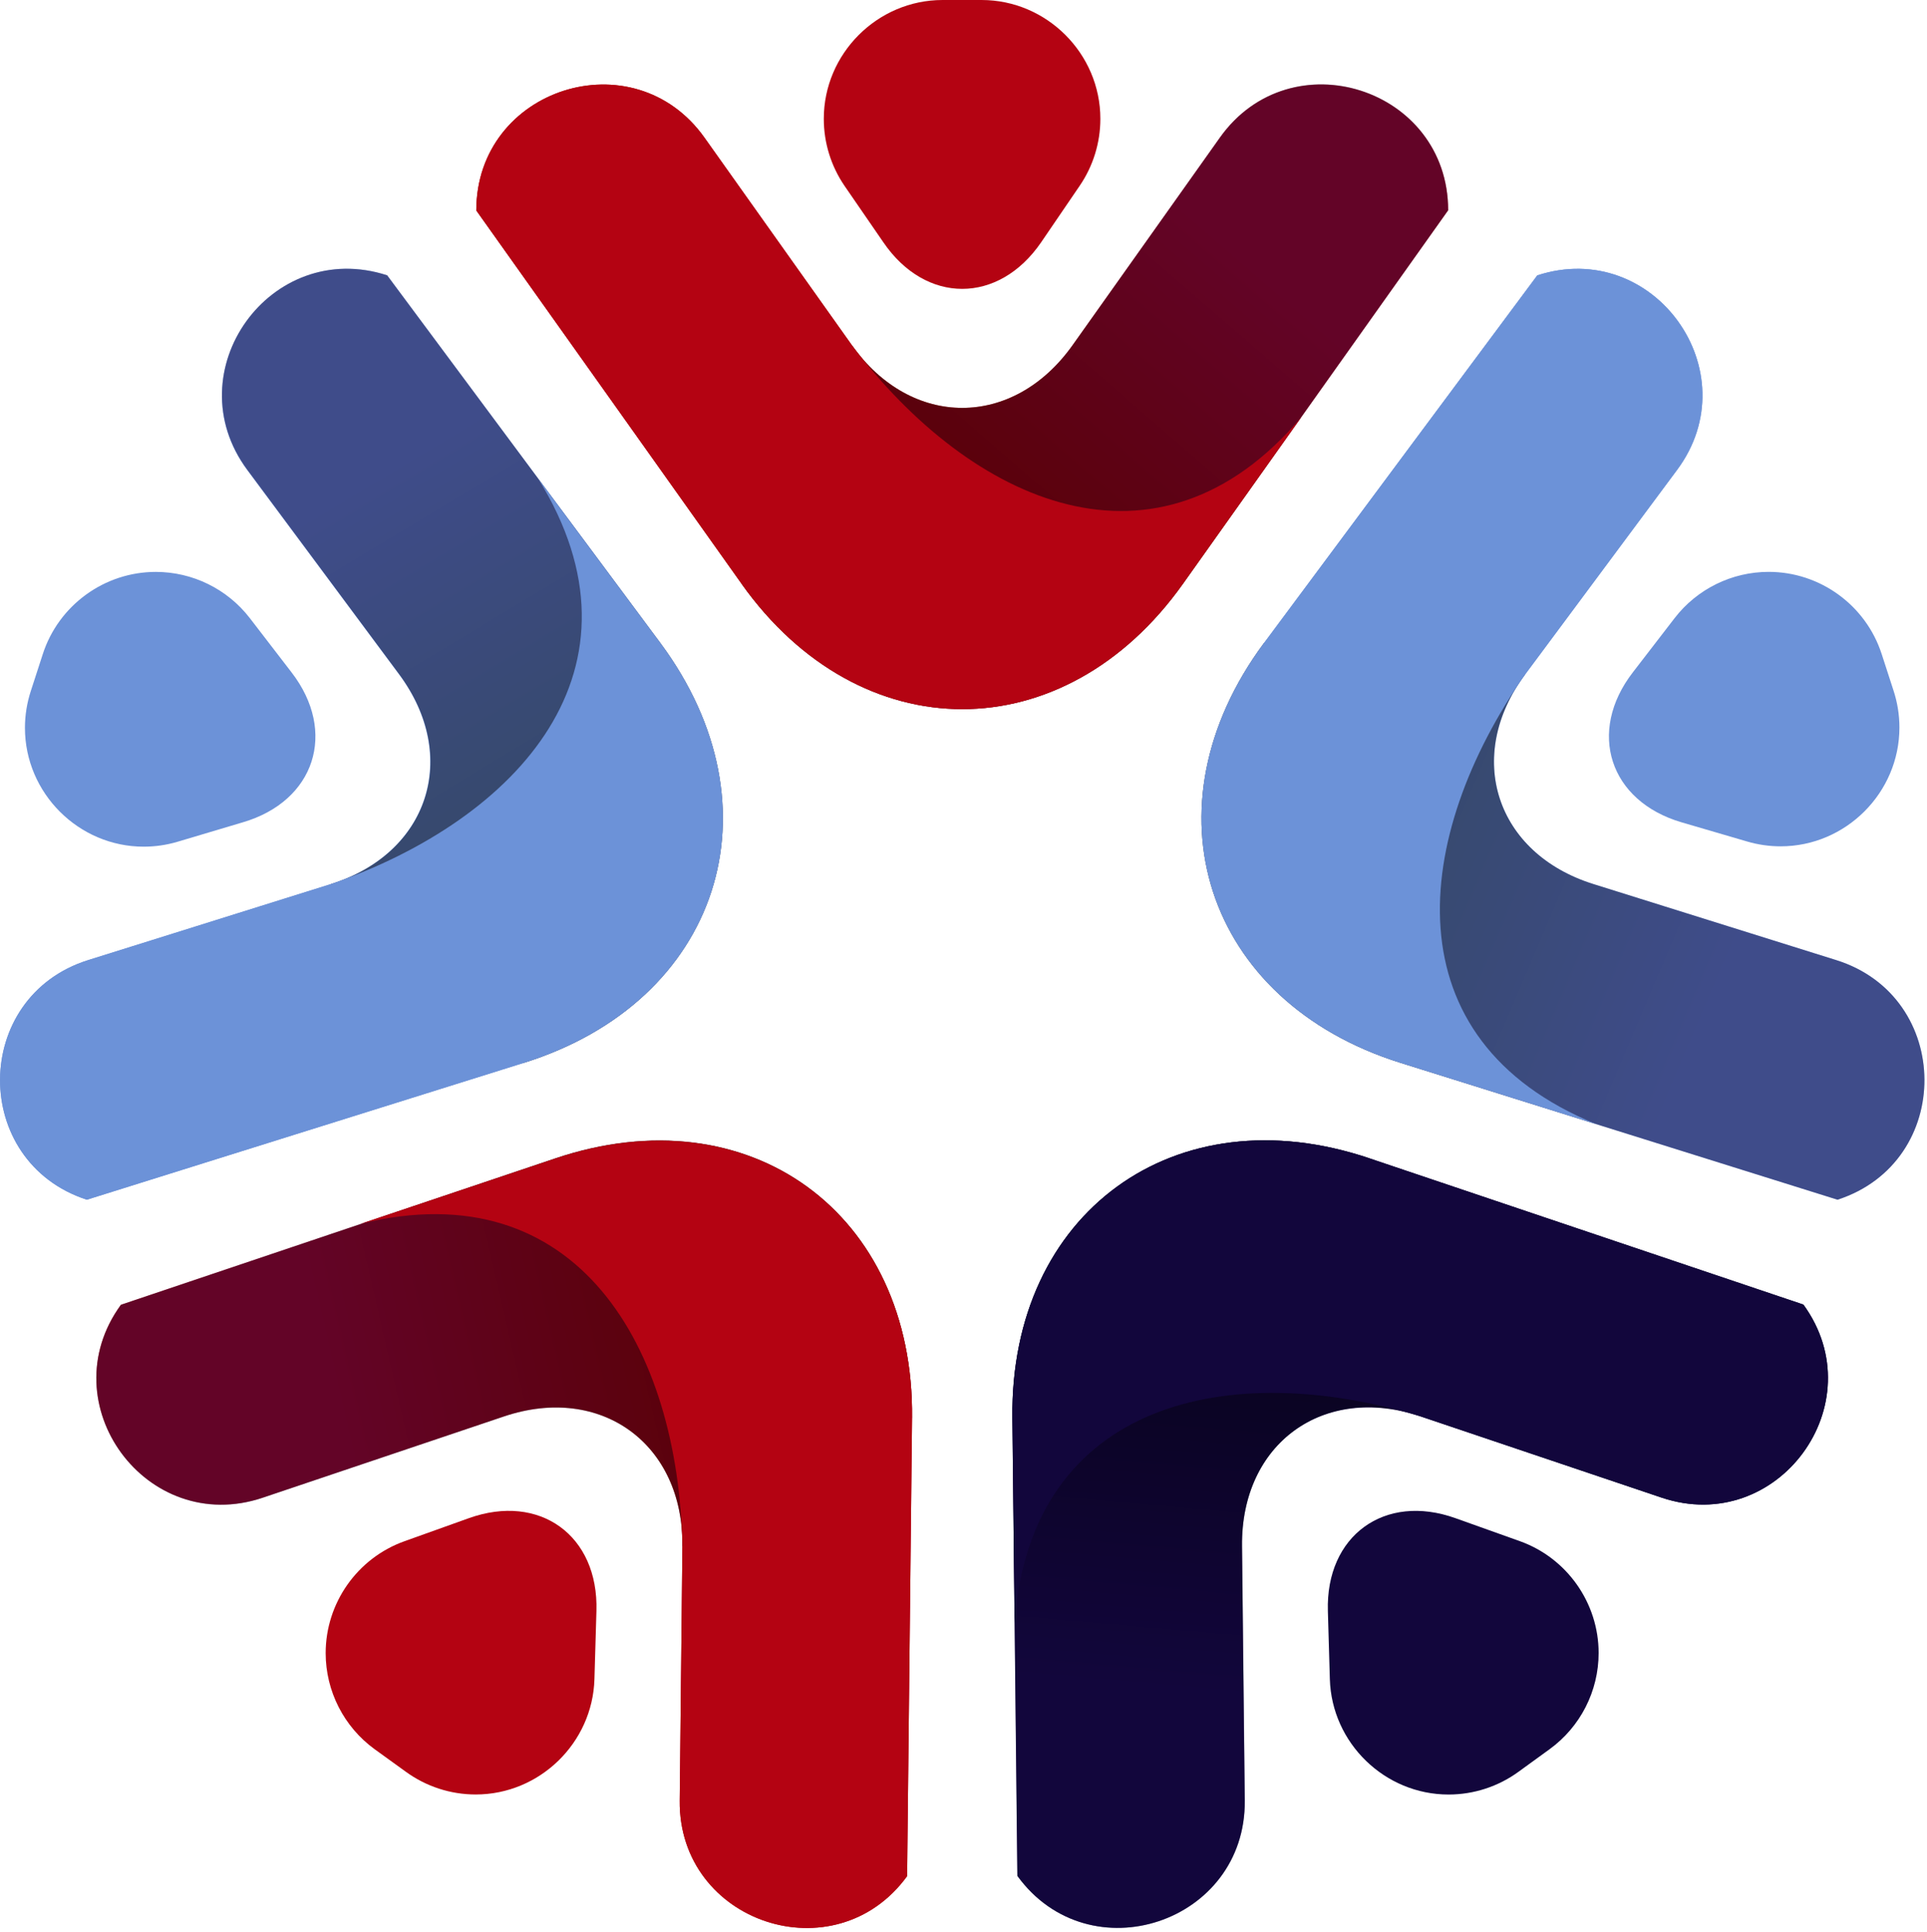 <?xml version="1.0" encoding="UTF-8" standalone="no"?>
<!DOCTYPE svg PUBLIC "-//W3C//DTD SVG 1.1//EN" "http://www.w3.org/Graphics/SVG/1.1/DTD/svg11.dtd">
<svg width="100%" height="100%" viewBox="0 0 420 421" version="1.1" xmlns="http://www.w3.org/2000/svg" xmlns:xlink="http://www.w3.org/1999/xlink" xml:space="preserve" xmlns:serif="http://www.serif.com/" style="fill-rule:evenodd;clip-rule:evenodd;stroke-linejoin:round;stroke-miterlimit:2;">
    <g transform="matrix(1,0,0,1,-358.352,-689.929)">
        <g transform="matrix(0.212,0,0,0.212,358.352,686.188)">
            <g>
                <rect x="0" y="17.647" width="422.118" height="422.824" style="fill:rgb(51,51,51);fill-opacity:0;"/>
                <g transform="matrix(1,0,0,1,-0.01,9.08258e-05)">
                    <g>
                        <g>
                            <path d="M1254.14,159.176L1102.73,372.424C1041.67,458.4 936.847,458.4 875.788,372.424L724.306,159.176C651.459,56.541 489.671,108.141 489.671,234L762.353,617.647C884.471,789.529 1094.12,789.529 1216.24,617.647L1488.85,233.788C1488.78,108.141 1327.06,56.541 1254.14,159.176Z" style="fill:rgb(180,3,18);fill-rule:nonzero;"/>
                            <path d="M908.118,266.612C951.741,330.565 1026.71,330.565 1070.47,266.612L1110,208.659C1123.87,188.363 1131.29,164.346 1131.29,139.765C1131.29,72.773 1076.16,17.647 1009.17,17.647C1009.11,17.647 1009.05,17.647 1008.99,17.647L969.459,17.647C969.327,17.647 969.195,17.646 969.063,17.646C902.071,17.646 846.945,72.772 846.945,139.764C846.945,164.345 854.367,188.363 868.235,208.659L908.118,266.612Z" style="fill:rgb(180,3,18);fill-rule:nonzero;"/>
                            <path d="M762.353,617.647C884.471,789.529 1094.12,789.529 1216.24,617.647L1488.85,233.788C1488.85,107.929 1327.13,56.329 1254.21,158.965L1102.73,372.424C1041.67,458.4 936.847,458.4 875.788,372.424L762.353,617.647Z" style="fill:url(#_Linear1);fill-rule:nonzero;"/>
                            <path d="M1338.14,446.118C1189.91,621.671 998.682,534.988 875.788,372.424L724.306,159.176C651.459,56.541 489.671,108.141 489.671,234L762.353,617.647C884.471,789.529 1094.12,789.529 1216.24,617.647L1338.14,446.118Z" style="fill:rgb(180,3,18);fill-rule:nonzero;"/>
                            <path d="M1887.88,1004.54L1638.28,926.4C1537.69,894.918 1505.29,795.176 1568.19,710.612L1724.19,500.682C1799.29,399.671 1700.19,261.741 1580.47,300.706L1299.6,678.494C1173.81,847.906 1238.61,1047.18 1439.86,1110.14L1889.15,1250.82C2008.87,1211.93 2008.02,1042.16 1887.88,1004.54Z" style="fill:rgb(108,146,216);fill-rule:nonzero;"/>
                            <path d="M1678.8,708.635C1631.43,769.906 1654.59,841.2 1728.92,862.941L1796.26,882.635C1807.43,885.917 1819.02,887.583 1830.67,887.583C1897.66,887.583 1952.79,832.458 1952.79,765.466C1952.79,752.514 1950.73,739.645 1946.68,727.341L1934.47,689.718C1918.13,639.598 1871.09,605.462 1818.37,605.462C1780.57,605.462 1744.83,623.019 1721.72,652.941L1678.8,708.635Z" style="fill:rgb(108,146,216);fill-rule:nonzero;"/>
                            <path d="M1299.6,678.494C1173.81,847.906 1238.61,1047.18 1439.86,1110.14L1889.15,1250.82C2009.15,1211.93 2007.95,1042.16 1887.81,1004.54L1638.21,926.4C1537.62,894.918 1505.22,795.176 1568.12,710.612L1299.6,678.494Z" style="fill:url(#_Linear2);fill-rule:nonzero;"/>
                            <path d="M1640.97,1173.11C1428.21,1086.35 1451.51,877.765 1568.19,710.612L1724.19,500.682C1799.29,399.671 1700.19,261.741 1580.47,300.706L1299.6,678.494C1173.81,847.906 1238.61,1047.18 1439.86,1110.14L1640.97,1173.11Z" style="fill:rgb(108,146,216);fill-rule:nonzero;"/>
                            <path d="M1279.69,1868.47L1276.87,1606.94C1275.74,1501.55 1360.52,1439.93 1460.4,1473.53L1708.24,1557.04C1827.53,1597.2 1928.05,1460.4 1854.07,1358.61L1407.88,1208.26C1208.05,1140.92 1038.42,1264.16 1040.82,1475.01L1045.91,1945.84C1119.88,2047.69 1281.04,1994.12 1279.69,1868.47Z" style="fill:rgb(18,6,60);fill-rule:nonzero;"/>
                            <path d="M1496.47,1578.21C1423.55,1552.09 1362.92,1596.14 1365.18,1673.58L1367.22,1743.74C1369.17,1809.34 1423.66,1862.24 1489.29,1862.24C1515.13,1862.24 1540.32,1854.04 1561.2,1838.82L1593.18,1815.6C1624.8,1792.64 1643.55,1755.85 1643.55,1716.78C1643.55,1665.31 1611.01,1619.12 1562.54,1601.79L1496.47,1578.21Z" style="fill:rgb(18,6,60);fill-rule:nonzero;"/>
                            <path d="M1408.02,1208.26C1208.19,1140.92 1038.57,1264.16 1040.96,1475.01L1046.05,1945.84C1120.02,2047.69 1281.18,1994.33 1279.84,1868.19L1277.01,1606.66C1275.88,1501.27 1360.66,1439.65 1460.54,1473.25L1408.02,1208.26Z" style="fill:url(#_Linear3);fill-rule:nonzero;"/>
                            <path d="M1043.08,1685.72C1059.88,1456.52 1265.43,1414.31 1460.47,1473.53L1708.24,1557.04C1827.53,1597.2 1928.05,1460.4 1854.07,1358.61L1407.88,1208.26C1208.05,1140.92 1038.42,1264.16 1040.82,1475.01L1043.08,1685.72Z" style="fill:rgb(18,6,60);fill-rule:nonzero;"/>
                            <path d="M270.141,1557.04L518.047,1473.53C617.929,1439.86 702.776,1501.77 701.576,1606.94L698.824,1868.47C697.482,1994.33 858.635,2047.69 932.612,1946.12L937.694,1475.29C939.953,1264.45 770.329,1141.2 570.635,1208.54L124.306,1358.82C50.329,1460.4 150.847,1597.27 270.141,1557.04Z" style="fill:rgb(180,3,18);fill-rule:nonzero;"/>
                            <path d="M613.2,1673.58C615.529,1595.93 554.824,1552.09 481.906,1578.21L415.835,1601.86C367.368,1619.18 334.826,1665.38 334.826,1716.85C334.826,1755.92 353.58,1792.72 385.2,1815.67L417.247,1838.82C438.119,1854.01 463.276,1862.19 489.086,1862.19C554.747,1862.19 609.256,1809.23 611.153,1743.6L613.2,1673.58Z" style="fill:rgb(180,3,18);fill-rule:nonzero;"/>
                            <path d="M937.624,1475.08C939.882,1264.24 770.259,1140.99 570.565,1208.33L124.306,1358.82C50.329,1460.68 150.847,1597.48 270.141,1557.25L518.047,1473.74C617.929,1440.07 702.776,1501.98 701.576,1607.15L937.624,1475.08Z" style="fill:url(#_Linear4);fill-rule:nonzero;"/>
                            <path d="M370.8,1275.53C593.929,1220.68 697.624,1403.15 701.576,1606.94L698.824,1868.47C697.482,1994.33 858.635,2047.69 932.612,1946.12L937.694,1475.29C939.953,1264.45 770.329,1141.2 570.635,1208.54L370.8,1275.53Z" style="fill:rgb(180,3,18);fill-rule:nonzero;"/>
                            <path d="M254.118,500.682L410.118,710.612C473.012,795.318 440.612,894.918 340.024,926.4L90.635,1004.54C-29.365,1042.16 -30.424,1211.93 89.294,1250.82L538.588,1110.14C739.835,1047.18 804.565,847.765 678.847,678.494L398.047,300.635C278.329,261.741 179.224,399.6 254.118,500.682Z" style="fill:rgb(108,146,216);fill-rule:nonzero;"/>
                            <path d="M249.529,862.941C323.859,841.2 347.012,769.906 299.647,708.635L256.8,652.941C233.691,623.042 197.966,605.502 160.178,605.502C107.341,605.502 60.223,639.794 43.976,690.071L31.765,727.694C27.721,739.998 25.661,752.867 25.661,765.819C25.661,832.81 80.787,887.936 147.779,887.936C159.426,887.936 171.013,886.27 182.188,882.988L249.529,862.941Z" style="fill:rgb(108,146,216);fill-rule:nonzero;"/>
                            <path d="M538.588,1110.14C739.835,1047.18 804.565,847.765 678.847,678.494L398.047,300.635C278.047,261.741 179.224,399.459 254.4,500.682L410.4,710.612C473.294,795.318 440.894,894.918 340.306,926.4L538.588,1110.14Z" style="fill:url(#_Linear5);fill-rule:nonzero;"/>
                            <path d="M553.2,509.435C674.329,704.682 532.871,859.694 340.235,926.4L90.635,1004.54C-29.365,1042.16 -30.424,1211.93 89.294,1250.82L538.588,1110.14C739.835,1047.18 804.565,847.765 678.847,678.494L553.2,509.435Z" style="fill:rgb(108,146,216);fill-rule:nonzero;"/>
                        </g>
                    </g>
                </g>
            </g>
        </g>
    </g>
    <defs>
        <linearGradient id="_Linear1" x1="0" y1="0" x2="1" y2="0" gradientUnits="userSpaceOnUse" gradientTransform="matrix(-247.271,285.388,-285.388,-247.271,1251.88,258.776)"><stop offset="0" style="stop-color:rgb(18,6,60);stop-opacity:0.5"/><stop offset="1" style="stop-color:black;stop-opacity:0.5"/></linearGradient>
        <linearGradient id="_Linear2" x1="0" y1="0" x2="1" y2="0" gradientUnits="userSpaceOnUse" gradientTransform="matrix(-347.831,-146.978,146.978,-347.831,1773.37,1020.18)"><stop offset="0" style="stop-color:rgb(18,6,60);stop-opacity:0.5"/><stop offset="1" style="stop-color:black;stop-opacity:0.5"/></linearGradient>
        <linearGradient id="_Linear3" x1="0" y1="0" x2="1" y2="0" gradientUnits="userSpaceOnUse" gradientTransform="matrix(32.2,-376.242,376.242,32.2,1212.61,1756.46)"><stop offset="0" style="stop-color:rgb(18,6,60);stop-opacity:0.5"/><stop offset="1" style="stop-color:black;stop-opacity:0.5"/></linearGradient>
        <linearGradient id="_Linear4" x1="0" y1="0" x2="1" y2="0" gradientUnits="userSpaceOnUse" gradientTransform="matrix(367.835,-85.599,85.599,367.835,342.492,1445.09)"><stop offset="0" style="stop-color:rgb(18,6,60);stop-opacity:0.5"/><stop offset="1" style="stop-color:black;stop-opacity:0.5"/></linearGradient>
        <linearGradient id="_Linear5" x1="0" y1="0" x2="1" y2="0" gradientUnits="userSpaceOnUse" gradientTransform="matrix(195.031,323.291,-323.291,195.031,363.53,519.749)"><stop offset="0" style="stop-color:rgb(18,6,60);stop-opacity:0.5"/><stop offset="1" style="stop-color:black;stop-opacity:0.5"/></linearGradient>
    </defs>
</svg>

